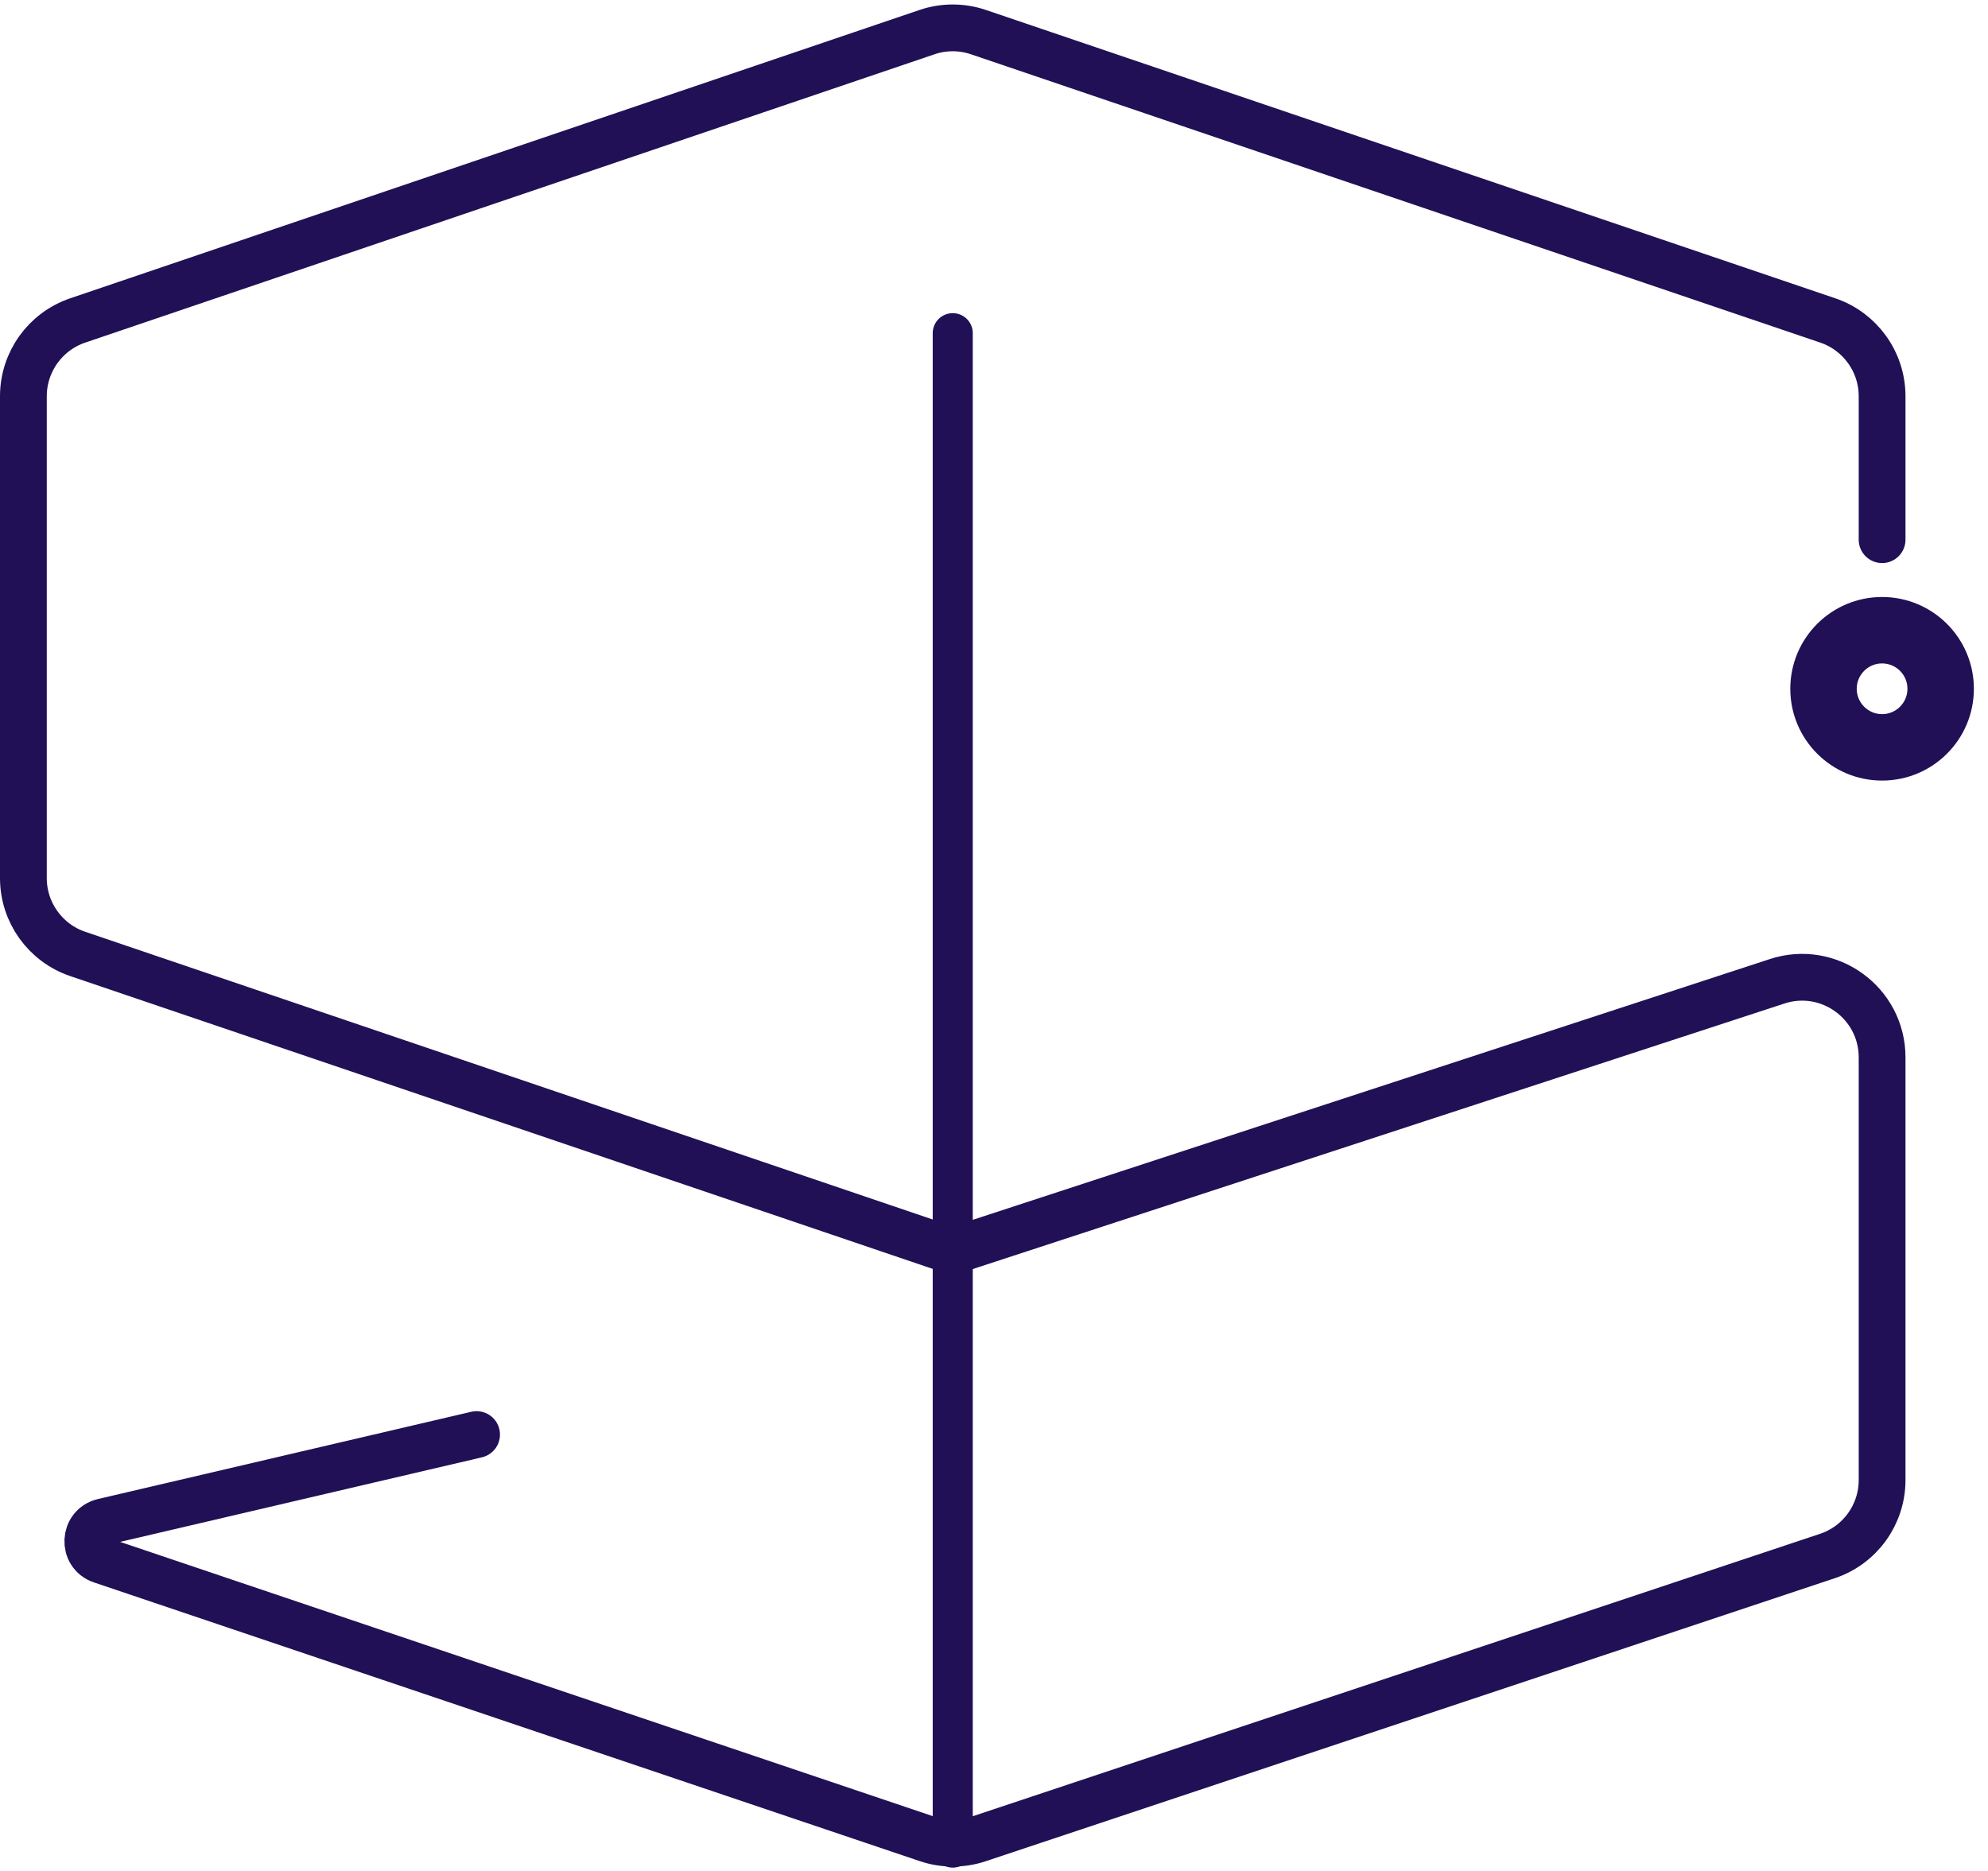 <svg width="85" height="80" viewBox="0 0 85 80" fill="none" xmlns="http://www.w3.org/2000/svg">
<path d="M40.736 14.246L40.736 79.001" stroke="#211056" stroke-width="1.712" stroke-linecap="round"/>
<path d="M20.377 61.34L4.416 65.071C3.577 65.267 3.52 66.44 4.337 66.715L39.648 78.633C40.354 78.871 41.118 78.873 41.825 78.637L78.131 66.535C79.529 66.069 80.472 64.761 80.472 63.287V45.213C80.472 42.884 78.197 41.235 75.984 41.959L40.736 53.491L3.323 40.789C1.934 40.317 1 39.014 1 37.547V16.944C1 15.477 1.934 14.173 3.323 13.702L39.635 1.374C40.349 1.131 41.123 1.131 41.836 1.374L78.149 13.702C79.538 14.173 80.472 15.477 80.472 16.944V23.076" stroke="#211056" stroke-width="2" stroke-linecap="round"/>
<path d="M84.396 29.452C84.396 31.619 82.639 33.376 80.471 33.376C78.304 33.376 76.547 31.619 76.547 29.452C76.547 27.284 78.304 25.527 80.471 25.527C82.639 25.527 84.396 27.284 84.396 29.452ZM79.387 29.452C79.387 30.051 79.873 30.536 80.471 30.536C81.07 30.536 81.556 30.051 81.556 29.452C81.556 28.853 81.07 28.367 80.471 28.367C79.873 28.367 79.387 28.853 79.387 29.452Z" fill="#211056"/>
</svg>
